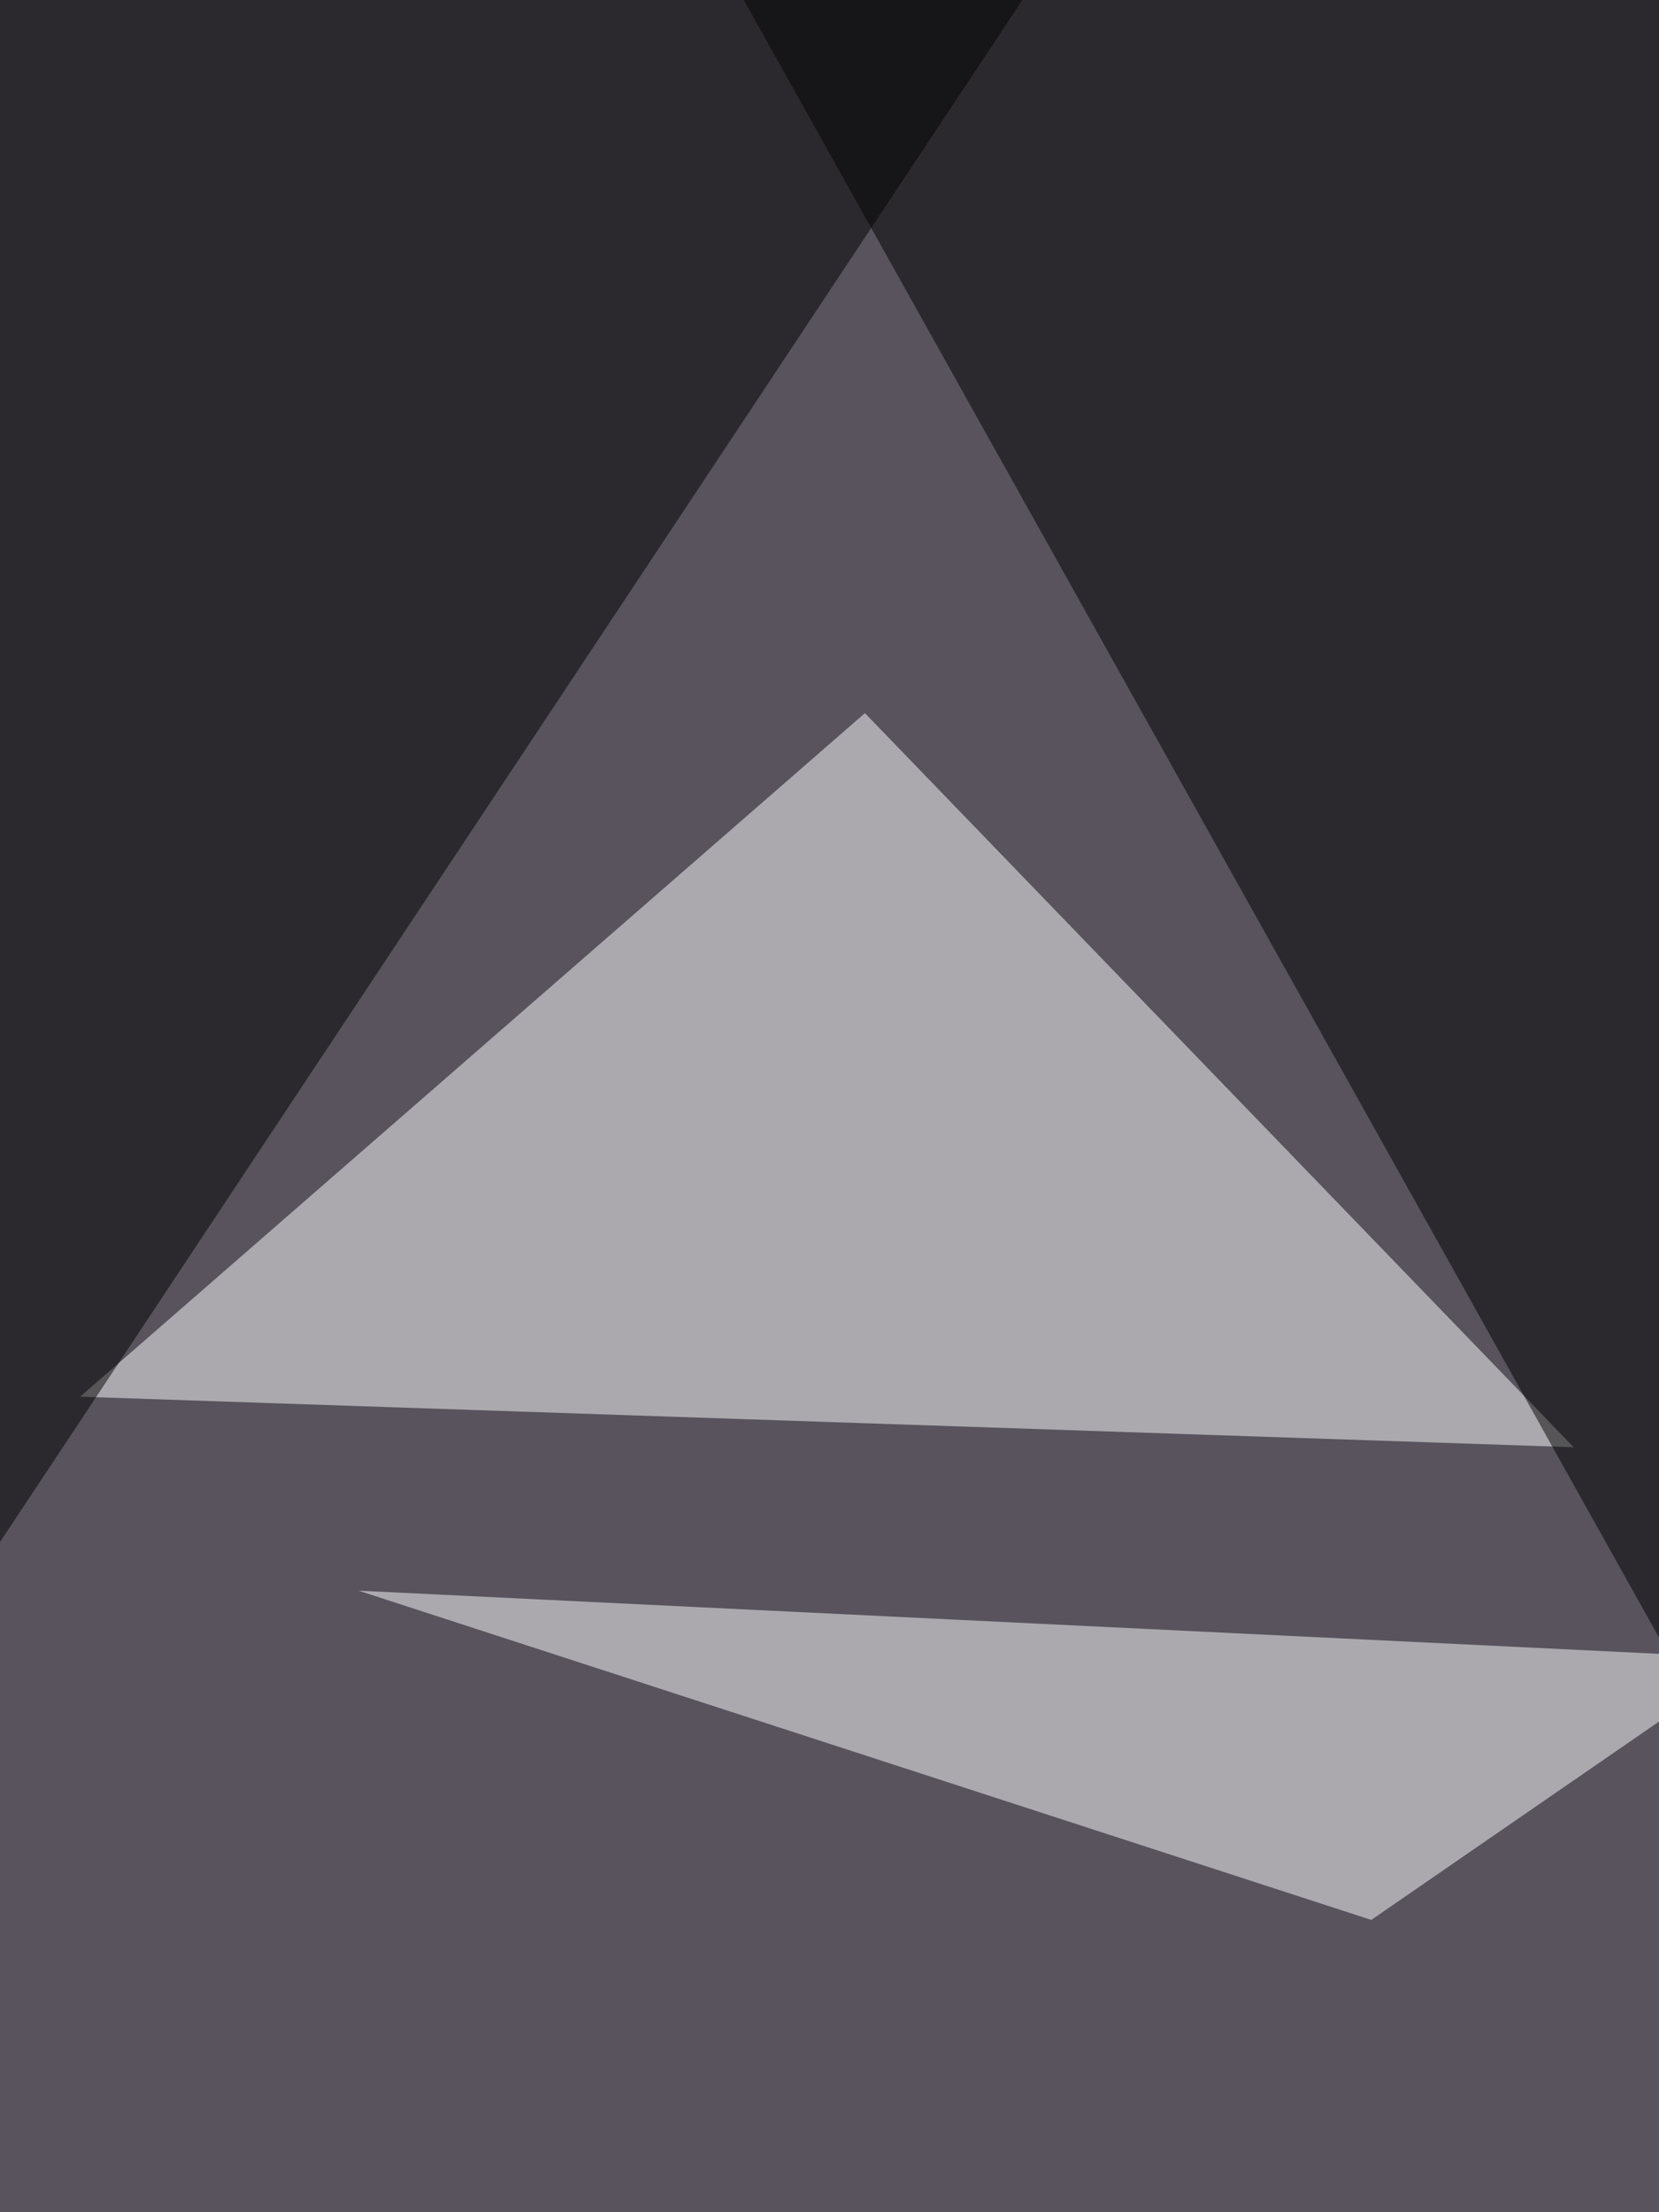 <svg xmlns="http://www.w3.org/2000/svg" width="768" height="1024"><filter id="a"><feGaussianBlur stdDeviation="55"/></filter><rect width="100%" height="100%" fill="#58535d"/><g filter="url(#a)"><g fill-opacity=".5"><path fill="#fff" d="M37.1 646.5l691.4 23.4-328.1-339.8z"/><path d="M-29.3-41L-2 716.8 474.6-2z"/><path d="M310.5-60.5l500 894.5V-60.5z"/><path fill="#fff" d="M634.8 888.7L166 736.3l644.5 31.3z"/></g></g></svg>